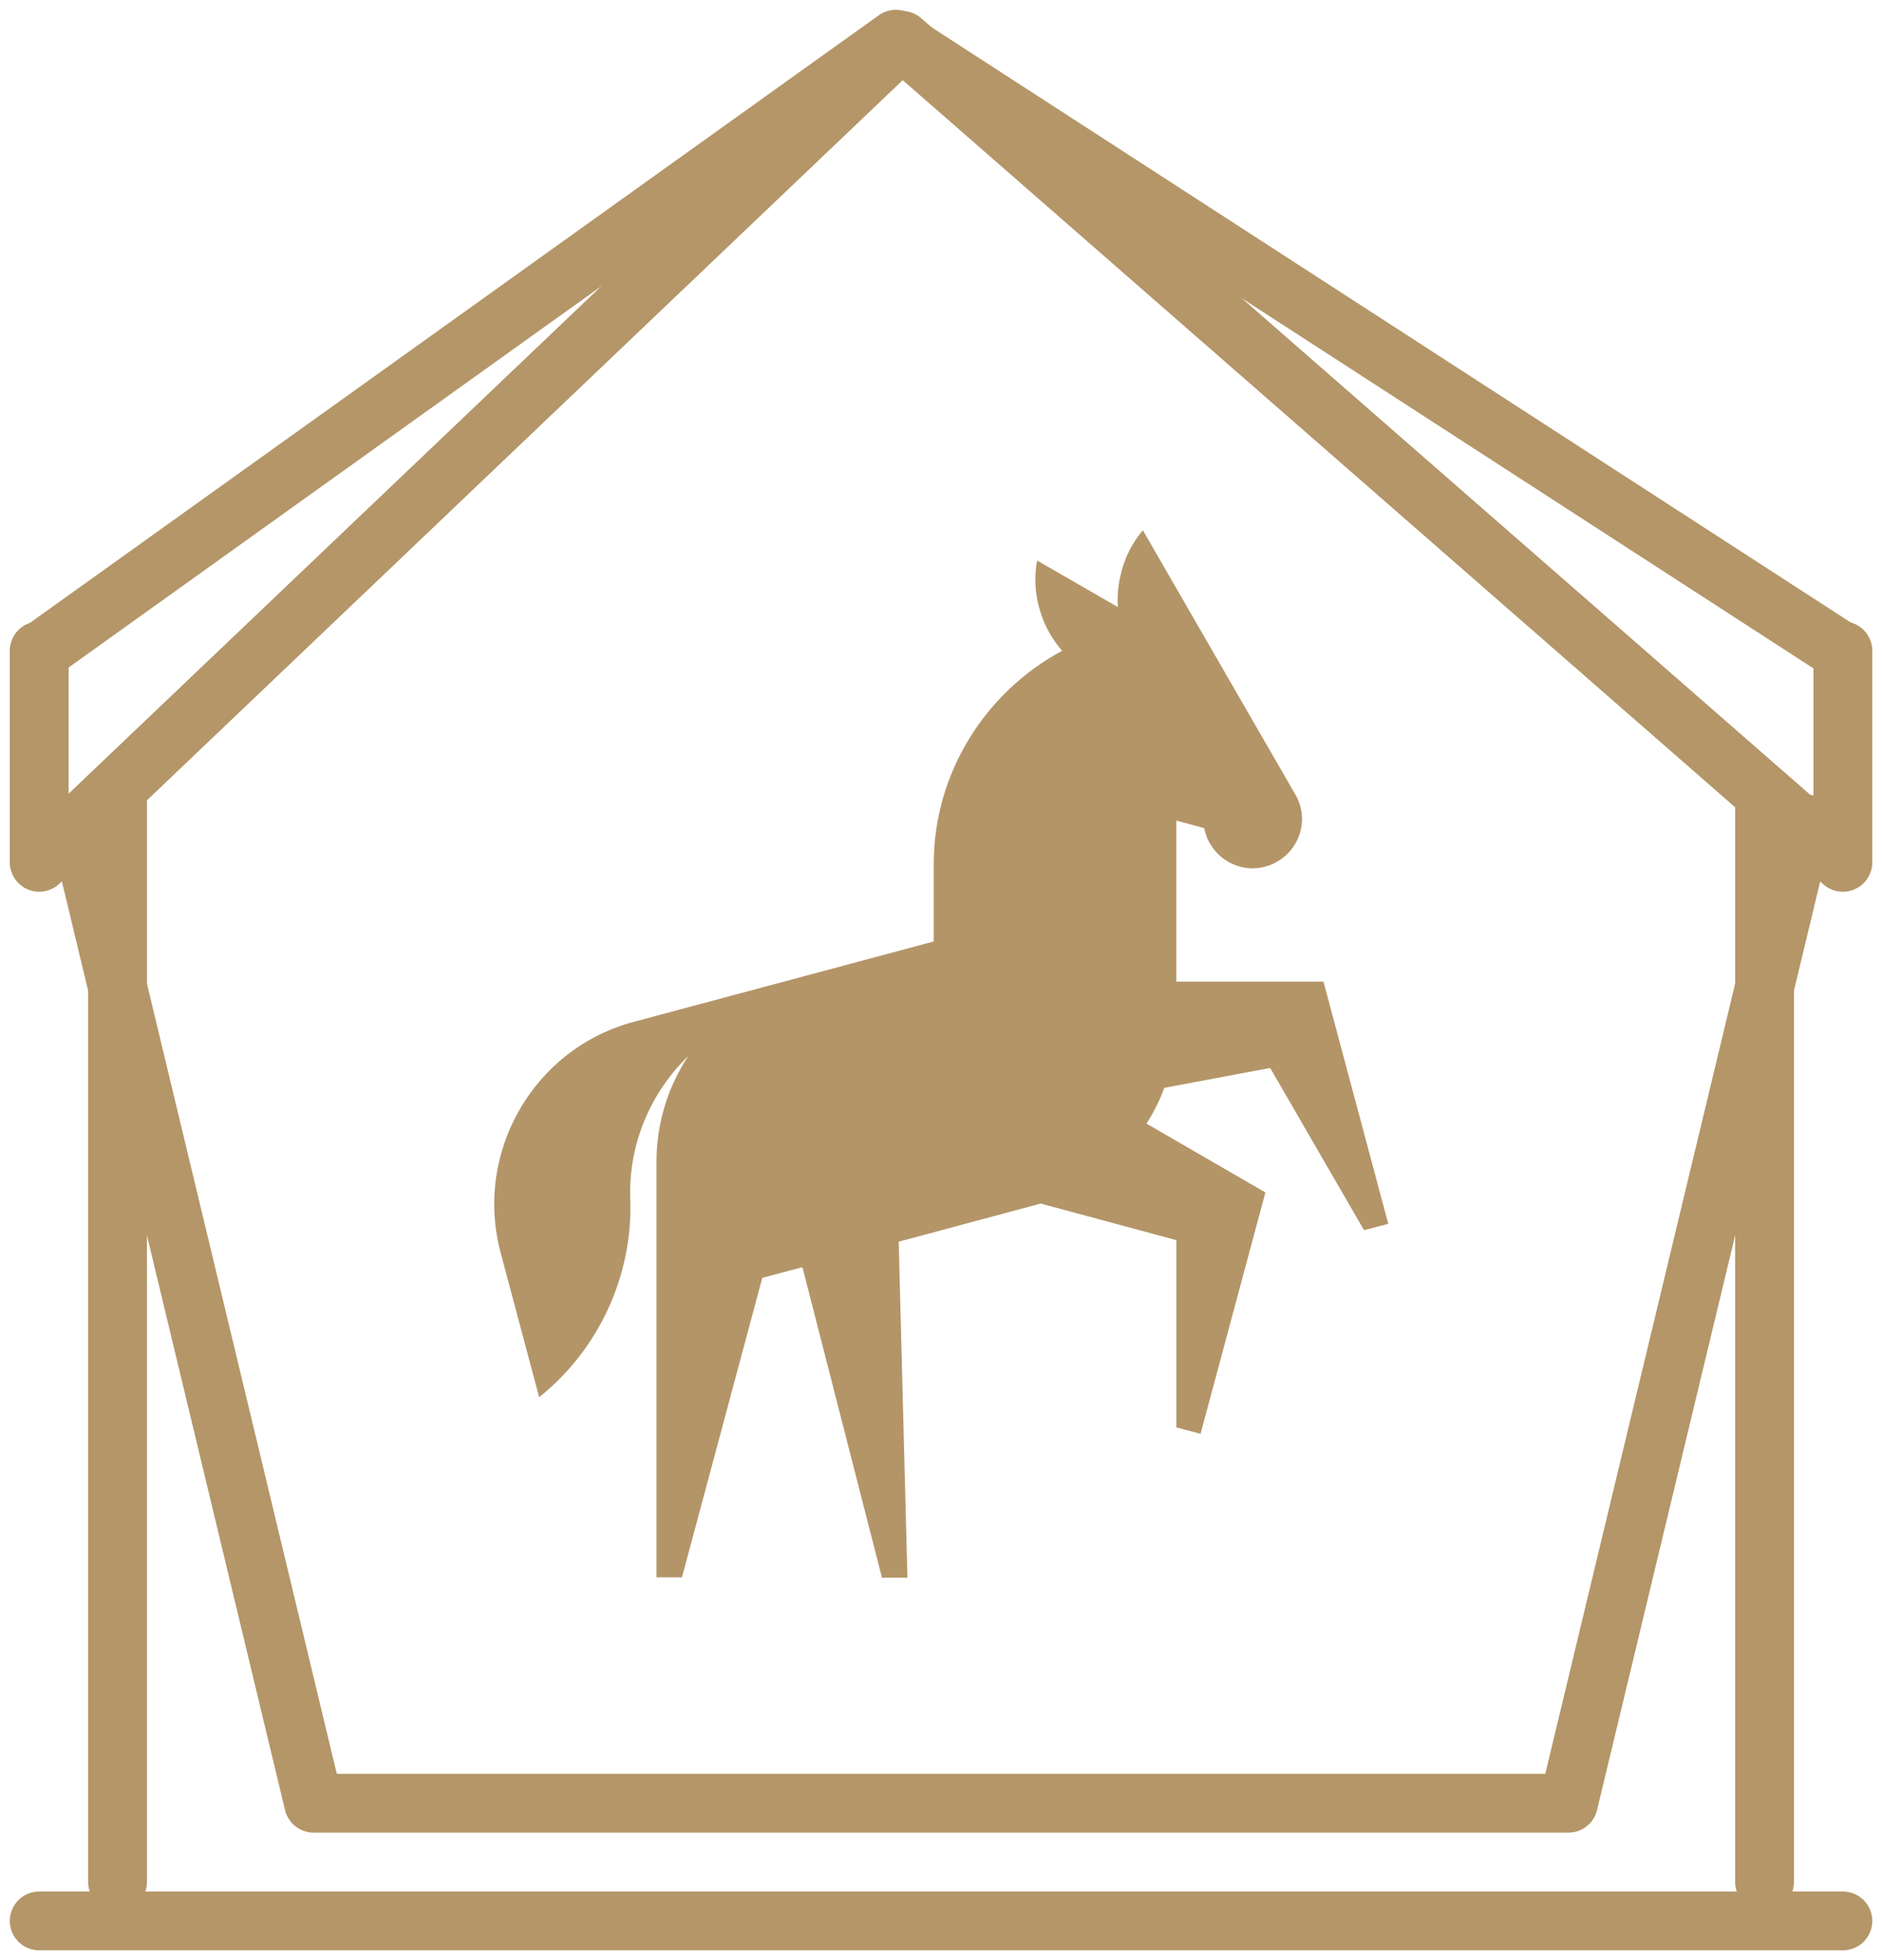 <?xml version="1.0" encoding="UTF-8"?>
<svg xmlns="http://www.w3.org/2000/svg" width="48" height="50" viewBox="0 0 48 50" fill="none">
  <path d="M47.002 21.997L23.002 1.03L1 21.997" stroke="#B49668" stroke-width="1.5" stroke-miterlimit="10" stroke-linecap="round" stroke-linejoin="round"></path>
  <path d="M1 16.601V21.956" stroke="#B49668" stroke-width="1.5" stroke-miterlimit="10" stroke-linecap="round" stroke-linejoin="round"></path>
  <path d="M47.002 16.601V21.956" stroke="#B49668" stroke-width="1.5" stroke-miterlimit="10" stroke-linecap="round" stroke-linejoin="round"></path>
  <path d="M47.002 16.642L22.849 1L1 16.642" stroke="#B49668" stroke-width="1.5" stroke-miterlimit="10" stroke-linecap="round" stroke-linejoin="round"></path>
  <path d="M46.008 21.003L40.003 45.997H7.999L1.994 21.003" stroke="#B49668" stroke-width="1.5" stroke-miterlimit="10" stroke-linecap="round" stroke-linejoin="round"></path>
  <path d="M1 49H47.002" stroke="#B49668" stroke-width="1.5" stroke-miterlimit="10" stroke-linecap="round" stroke-linejoin="round"></path>
  <path d="M2.998 20.385V48.006" stroke="#B49668" stroke-width="1.5" stroke-miterlimit="10" stroke-linecap="round" stroke-linejoin="round"></path>
  <path d="M45.004 20.385V48.006" stroke="#B49668" stroke-width="1.5" stroke-miterlimit="10" stroke-linecap="round" stroke-linejoin="round"></path>
  <path fill-rule="evenodd" clip-rule="evenodd" d="M33.755 25.04H30.002V20.932L30.712 21.125C30.742 21.257 30.783 21.399 30.864 21.521C31.209 22.119 31.98 22.332 32.578 21.977C33.177 21.632 33.39 20.861 33.035 20.263L29.149 13.527C28.896 13.822 28.703 14.187 28.602 14.582C28.521 14.887 28.49 15.191 28.51 15.485L26.451 14.298C26.38 14.684 26.39 15.089 26.502 15.495C26.614 15.921 26.817 16.286 27.09 16.601C25.143 17.646 23.814 19.705 23.814 22.048V24.016L16.166 26.065C13.609 26.745 12.088 29.392 12.767 31.948L13.751 35.641C15.273 34.423 16.155 32.526 16.074 30.549C16.034 29.179 16.592 27.87 17.555 26.937C17.038 27.718 16.744 28.652 16.744 29.625V40.236H17.393L19.442 32.597L20.466 32.324L22.495 40.246H23.144L22.921 31.674L26.543 30.701L30.002 31.634V36.411L30.62 36.574L32.274 30.417L29.241 28.662C29.423 28.378 29.576 28.073 29.697 27.749L32.395 27.242L34.789 31.38L35.408 31.218L33.755 25.04Z" fill="#B49568"></path>
</svg>
